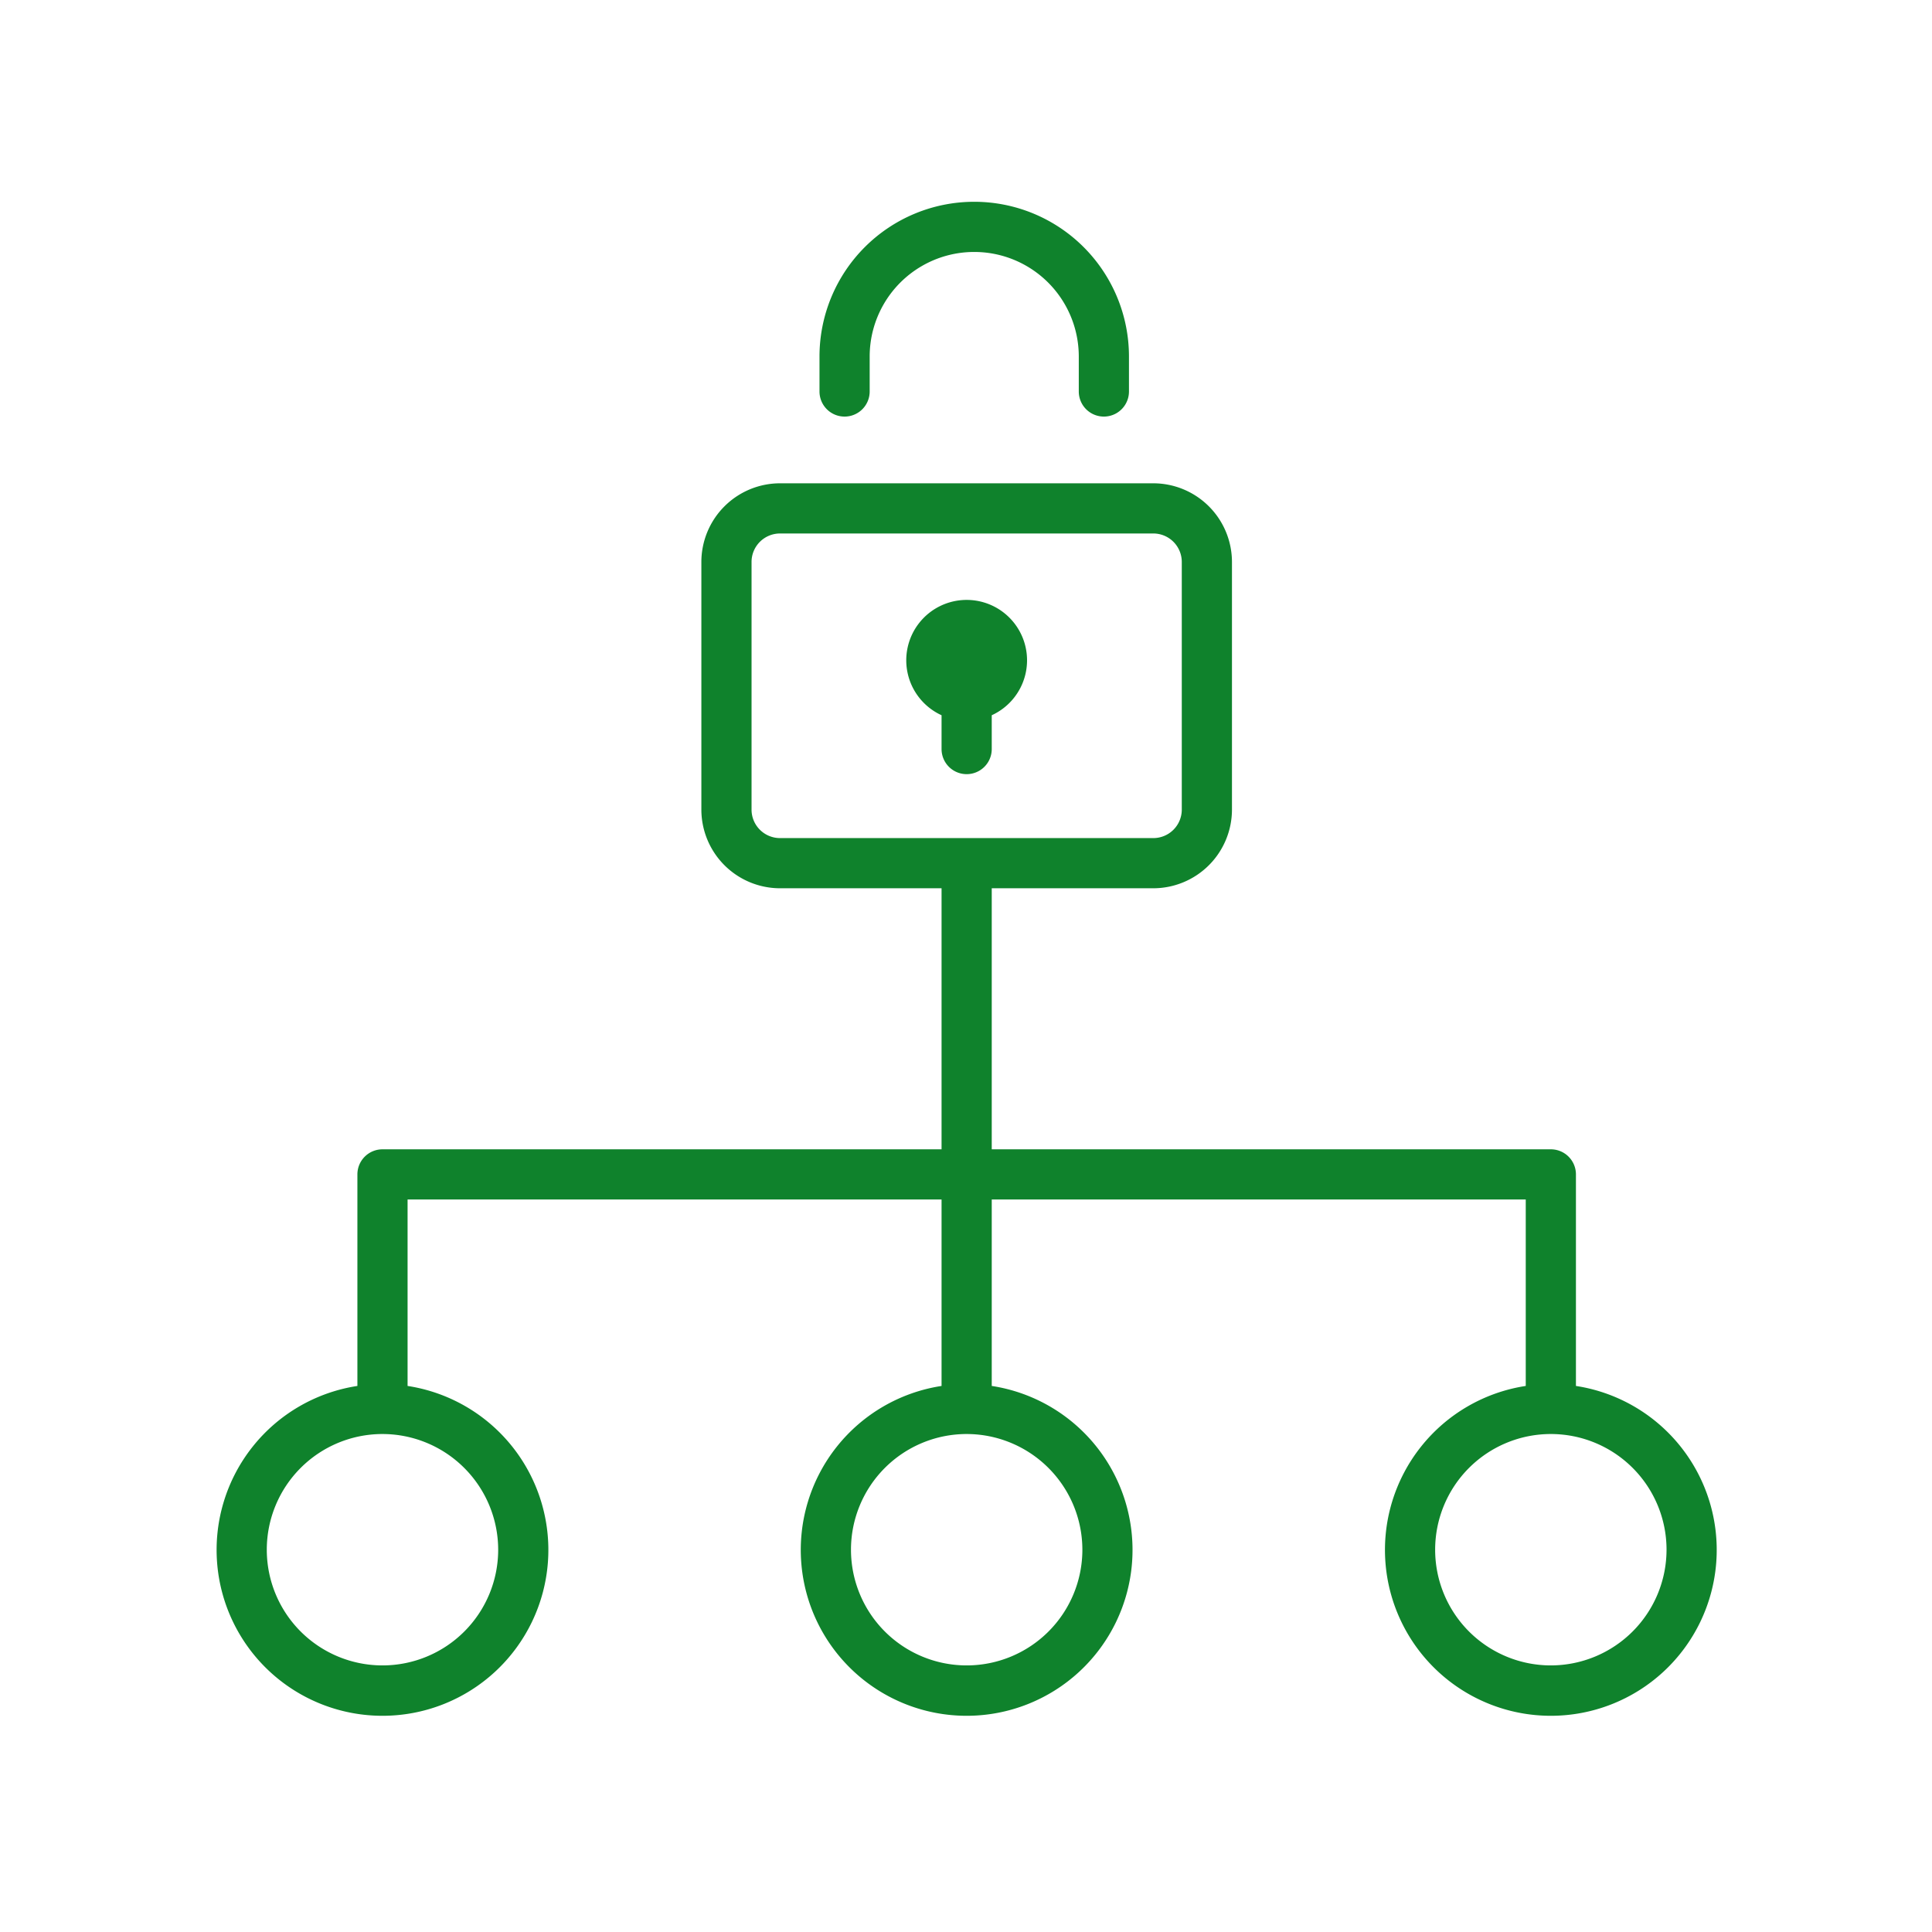 <svg id="Icons" xmlns="http://www.w3.org/2000/svg" viewBox="0 0 77 77" fill="#0f822c">
  <g>
    <path d="M33.661,16.603a1,1,0,0,0,1-1v-1.394a4.167,4.167,0,1,1,8.334,0v1.394a1,1,0,0,0,2,0v-1.394a6.167,6.167,0,1,0-12.334,0v1.394A1,1,0,0,0,33.661,16.603Z"></path>
    <path d="M39.526,29.854V28.506a2.407,2.407,0,1,0-2-0V29.854a1,1,0,0,0,2,0Z"></path>
    <path d="M62.809,55.237V46.806a1,1,0,0,0-1-1H39.526V35.402h6.44a3.138,3.138,0,0,0,3.134-3.134V22.396a3.138,3.138,0,0,0-3.134-3.134H31.087a3.138,3.138,0,0,0-3.134,3.134v9.872a3.138,3.138,0,0,0,3.134,3.134h6.439V45.806H15.244a1,1,0,0,0-1,1V55.237a6.611,6.611,0,1,0,2,0V47.806H37.526v7.431a6.611,6.611,0,1,0,2-0v-7.431H60.809V55.237a6.611,6.611,0,1,0,2,0Zm-32.856-22.97V22.396a1.135,1.135,0,0,1,1.134-1.134h14.879a1.135,1.135,0,0,1,1.134,1.134v9.872a1.135,1.135,0,0,1-1.134,1.134H31.087A1.135,1.135,0,0,1,29.953,32.268ZM19.855,61.764a4.611,4.611,0,1,1-4.611-4.611A4.616,4.616,0,0,1,19.855,61.764Zm23.283,0a4.611,4.611,0,1,1-4.611-4.611A4.616,4.616,0,0,1,43.138,61.764ZM61.809,66.375a4.611,4.611,0,1,1,4.611-4.611A4.616,4.616,0,0,1,61.809,66.375Z"></path>
  </g>
</svg>